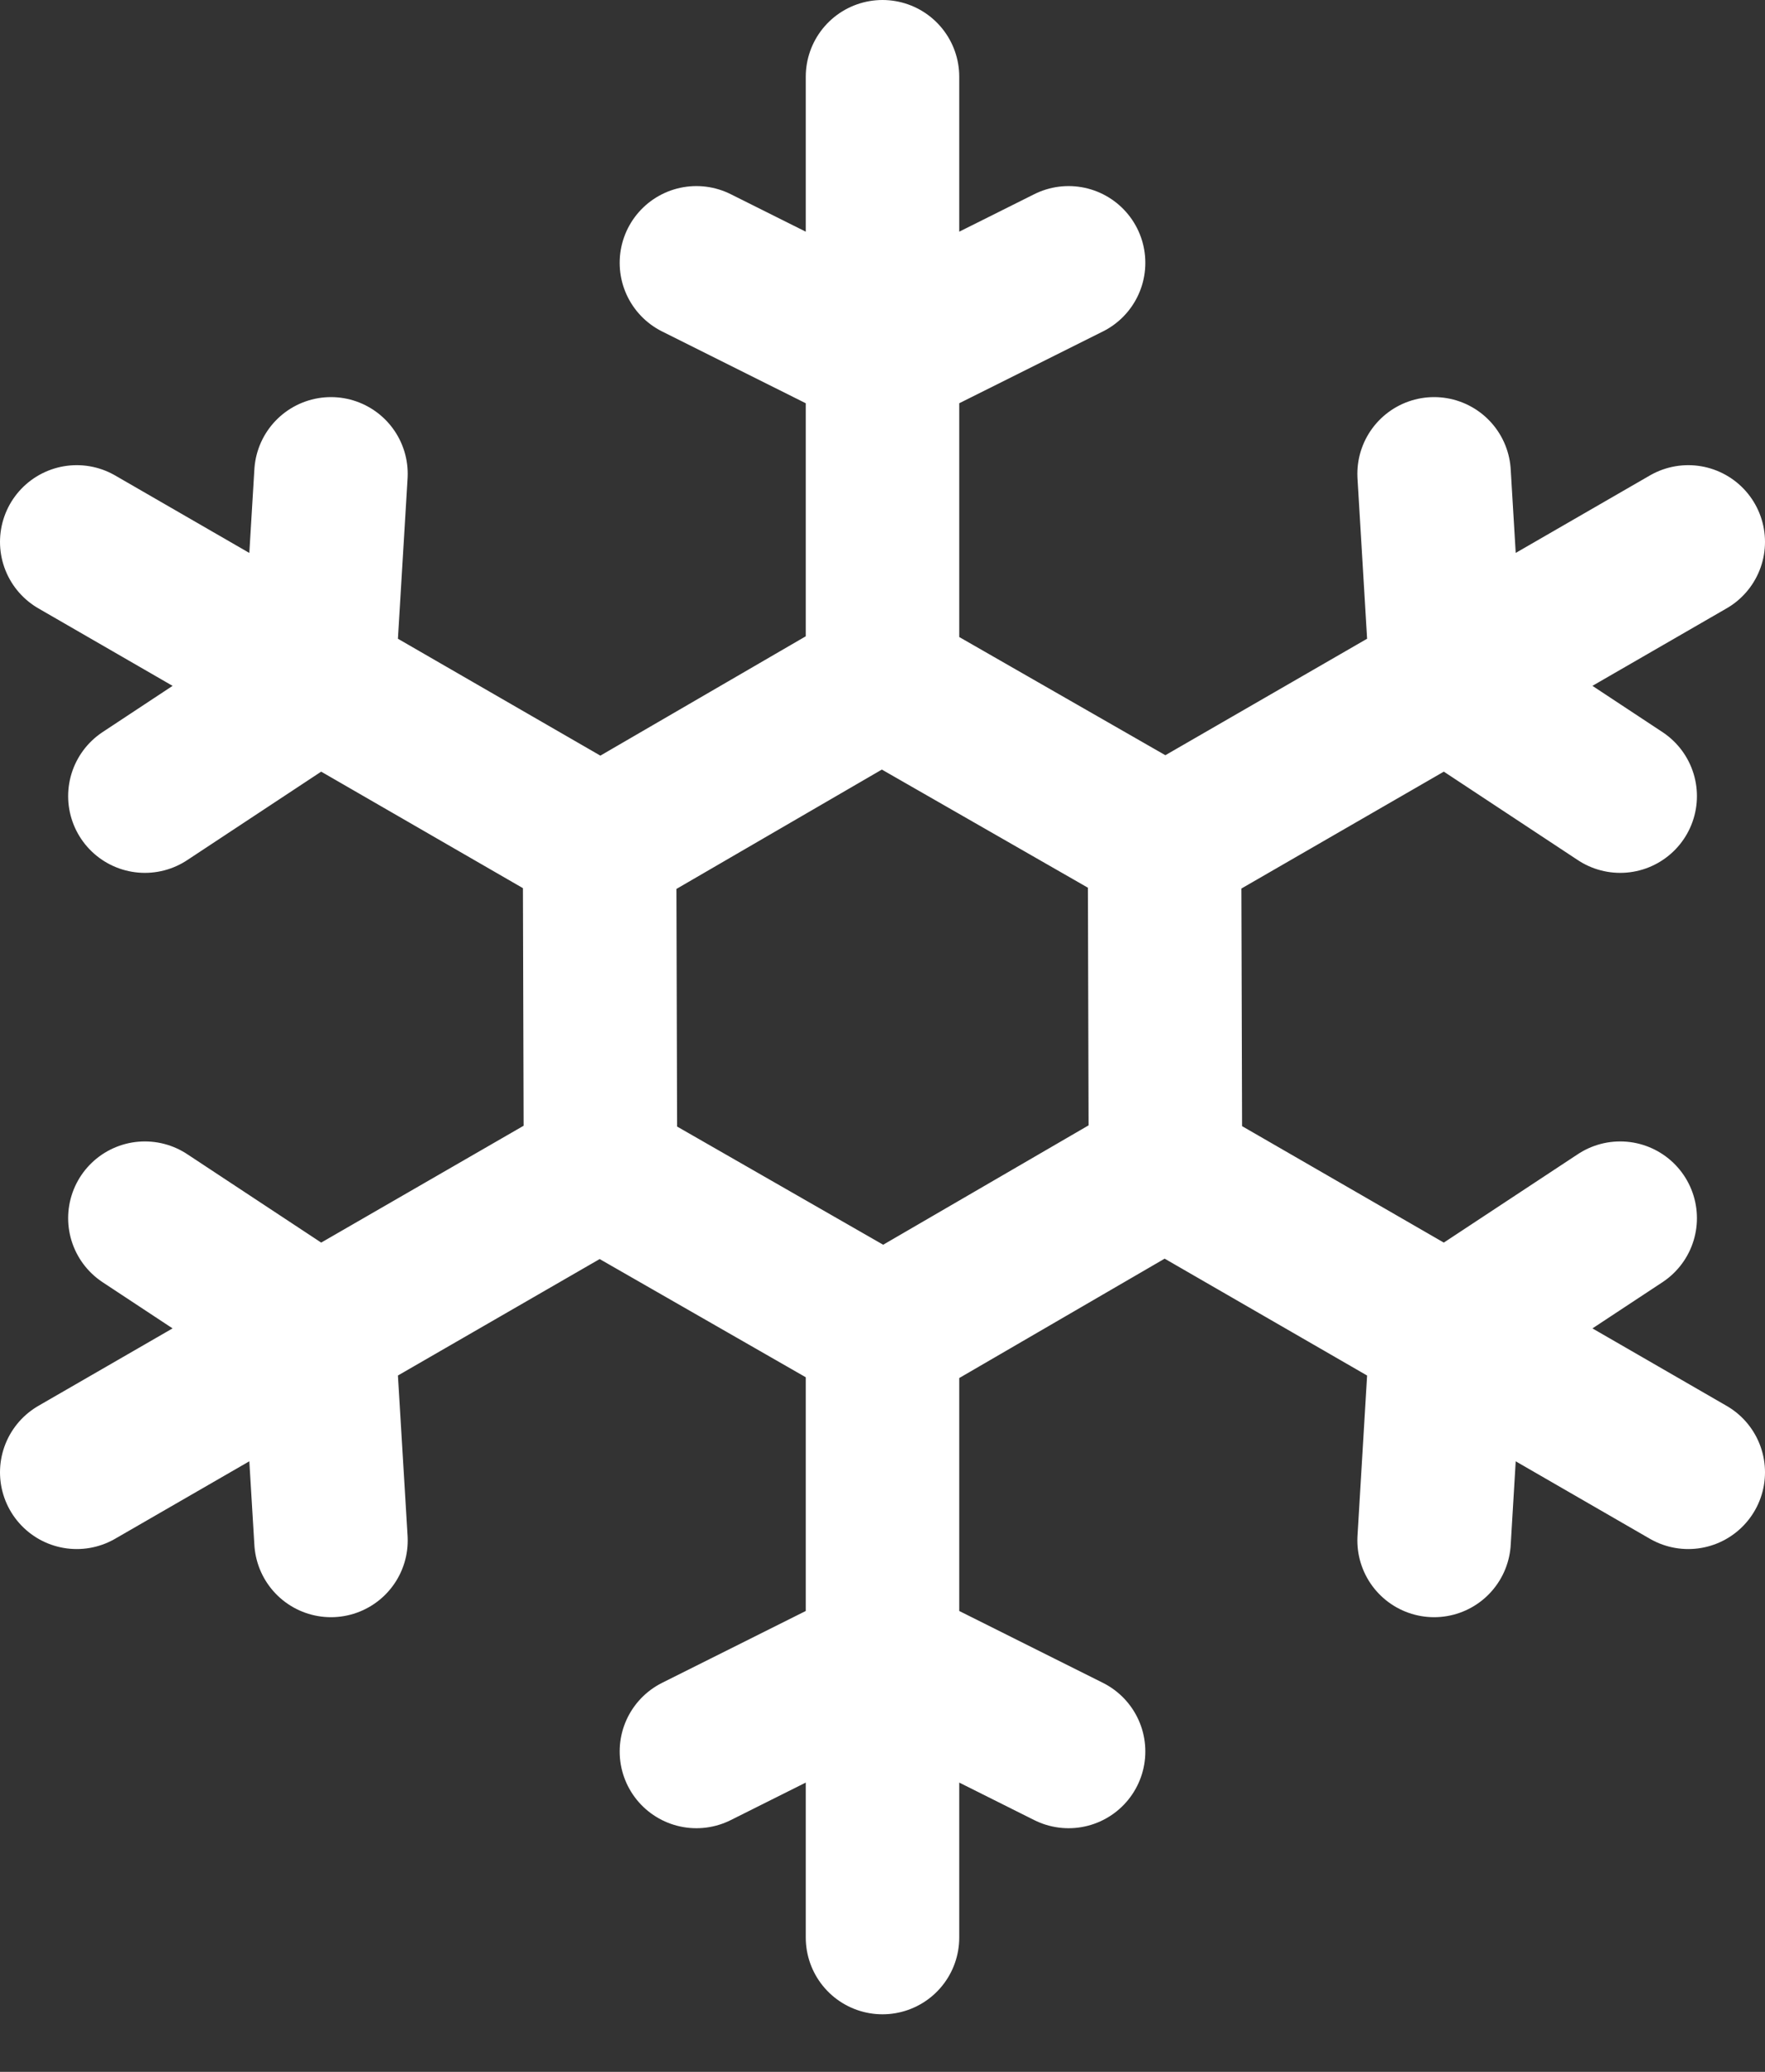 <?xml version="1.0" encoding="UTF-8"?> <svg xmlns="http://www.w3.org/2000/svg" width="23" height="27" viewBox="0 0 23 27" fill="none"><rect x="0" y="0" width="23" height="27" fill="#333333" stroke="none"/><path d="M9.075 3.425L11.5 4.637L13.925 3.425M11.5 1V8.881L15.138 10.967M18.688 6.175L18.85 8.881L21.113 10.375M22 7.062L15.175 11.003L15.187 15.196M21.113 15.875L18.85 17.368L18.688 20.075M22 19.187L15.175 15.247L11.55 17.354M13.925 22.825L11.5 21.612L9.075 22.825M11.5 25.25V17.369L7.863 15.283M4.313 20.075L4.15 17.368L1.888 15.875M1 19.187L7.825 15.247L7.813 11.054M1.888 10.375L4.15 8.881L4.313 6.175M1 7.062L7.825 11.003L11.451 8.896" stroke="white" stroke-width="2" stroke-linecap="round" stroke-linejoin="round"></path></svg> 